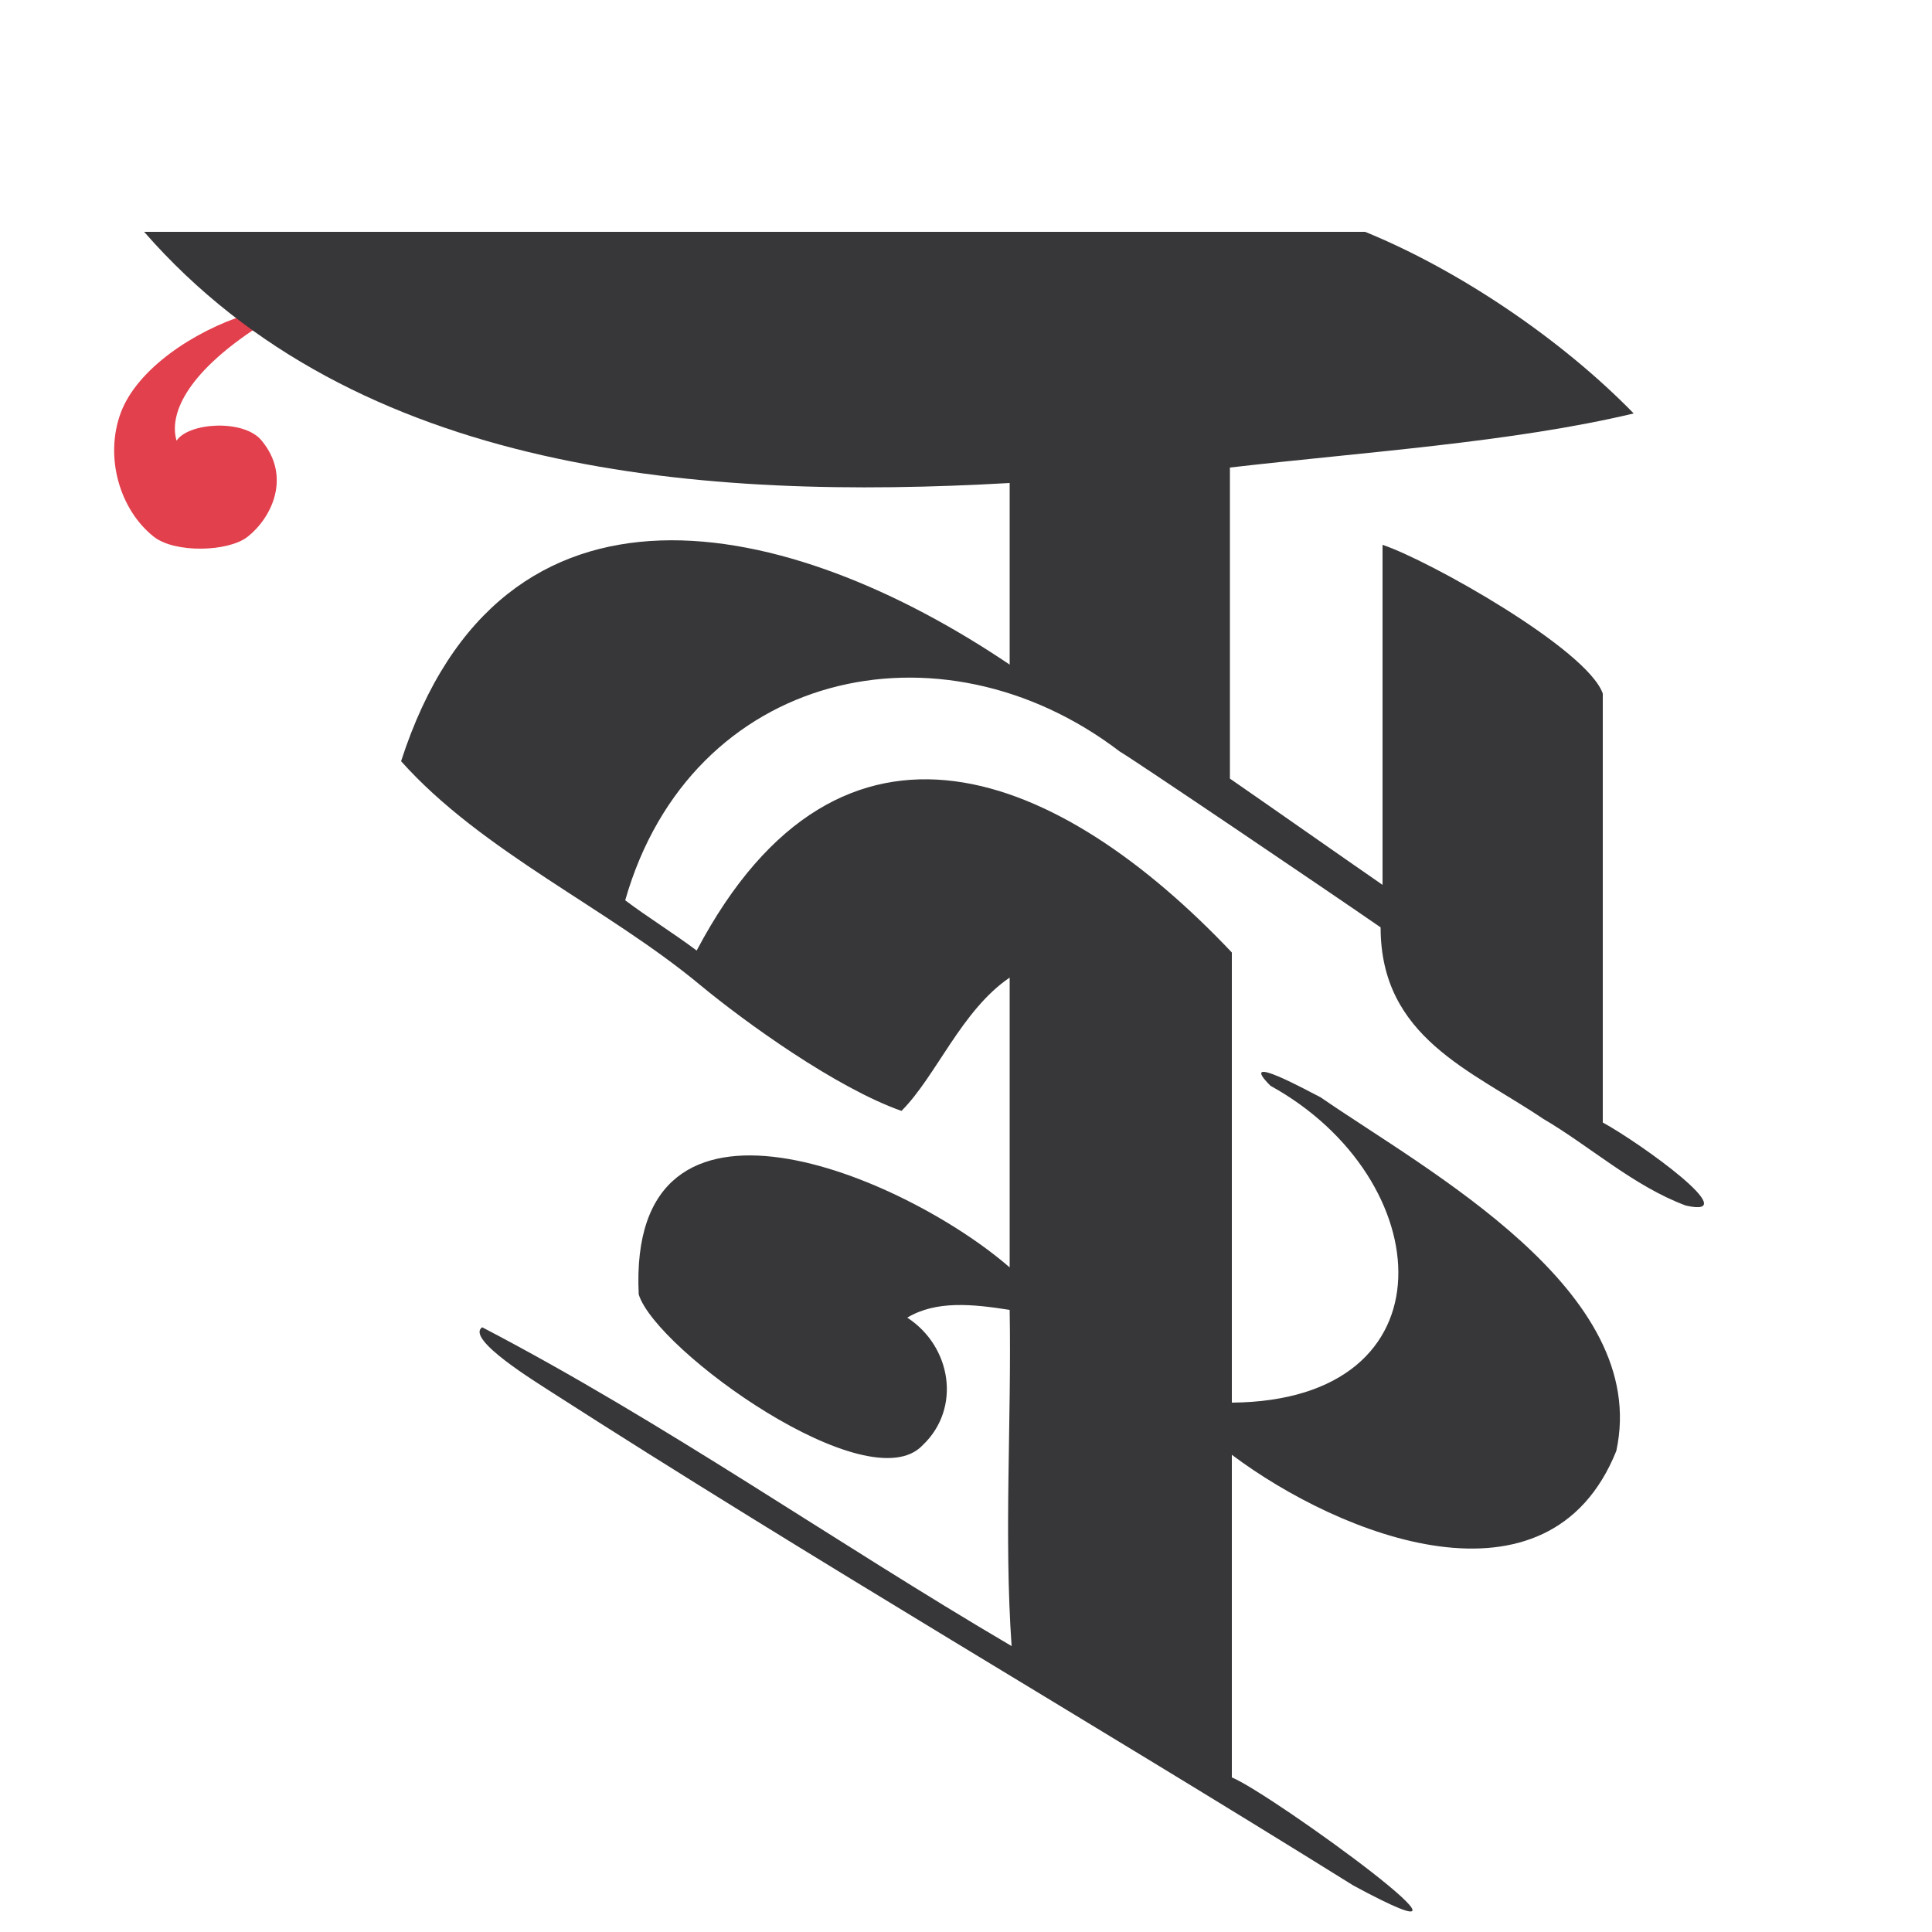 <?xml version="1.0" encoding="UTF-8"?>
<svg id="Layer_3" data-name="Layer 3" xmlns="http://www.w3.org/2000/svg" viewBox="0 0 100 100">
  <defs>
    <style>
      .cls-1 {
        fill: #37373a;
      }

      .cls-1, .cls-2 {
        stroke-width: 0px;
      }

      .cls-2 {
        fill: #e2404d;
      }
    </style>
  </defs>
  <path class="cls-2" d="m13.47,16.84c-4.03,2.6-4.7,4.73-4.33,5.97.61-.94,3.46-1.13,4.39-.02,1.58,1.89.52,4.02-.71,4.99-1,.79-3.77.86-4.86,0-1.76-1.39-2.57-4.13-1.7-6.44.85-2.24,3.75-4.19,6.49-5.06l.72.56Z"/>
  <path class="cls-1" d="m82.96,58.1v-22.2c-.8-2.3-9-6.9-11.4-7.7v17.6c-2.6-1.8-5.3-3.7-7.9-5.5v-16.1c6.9-.8,14.6-1.3,20.9-2.8-3.7-3.8-9-7.4-13.9-9.4H7.46c11,12.6,29,13.9,44.8,13v9.4c-11.4-7.7-26.3-11.1-31.5,5,4.2,4.7,10.7,7.6,15.5,11.6,2.3,1.9,7,5.3,10.4,6.5,1.8-1.8,3.1-5.2,5.6-6.9v15c-5.4-4.7-19.8-10.9-19.2,1.4.9,2.9,11.9,10.8,14.7,7.8,2-1.9,1.5-5.1-.8-6.6,1.5-.9,3.4-.7,5.3-.4.1,5.8-.3,11.6.1,17.4-9.2-5.4-18-11.6-27.4-16.5-.9.6,2.9,2.9,3.5,3.3,13.7,8.8,27.8,17,41.6,25.6,8.9,4.8-4.3-4.8-6.3-5.6v-16.7c5.6,4.2,16.4,8.5,19.9-.2,1.8-8.3-9.8-14.5-15.3-18.3-.6-.3-4.4-2.4-2.6-.6,8.7,4.8,9.6,16.3-2,16.4v-23.3c-8.8-9.3-20.2-14.3-27.7-.1-1.2-.9-2.5-1.7-3.7-2.6,3.4-11.9,16.3-14.8,25.6-7.7.7.4,10.9,7.3,13.5,9.1,0,5.7,4.7,7.4,8.4,9.9,2.4,1.4,4.7,3.5,7.4,4.5,3.1.7-2.3-3.2-4.3-4.3h0Z"/>
</svg>